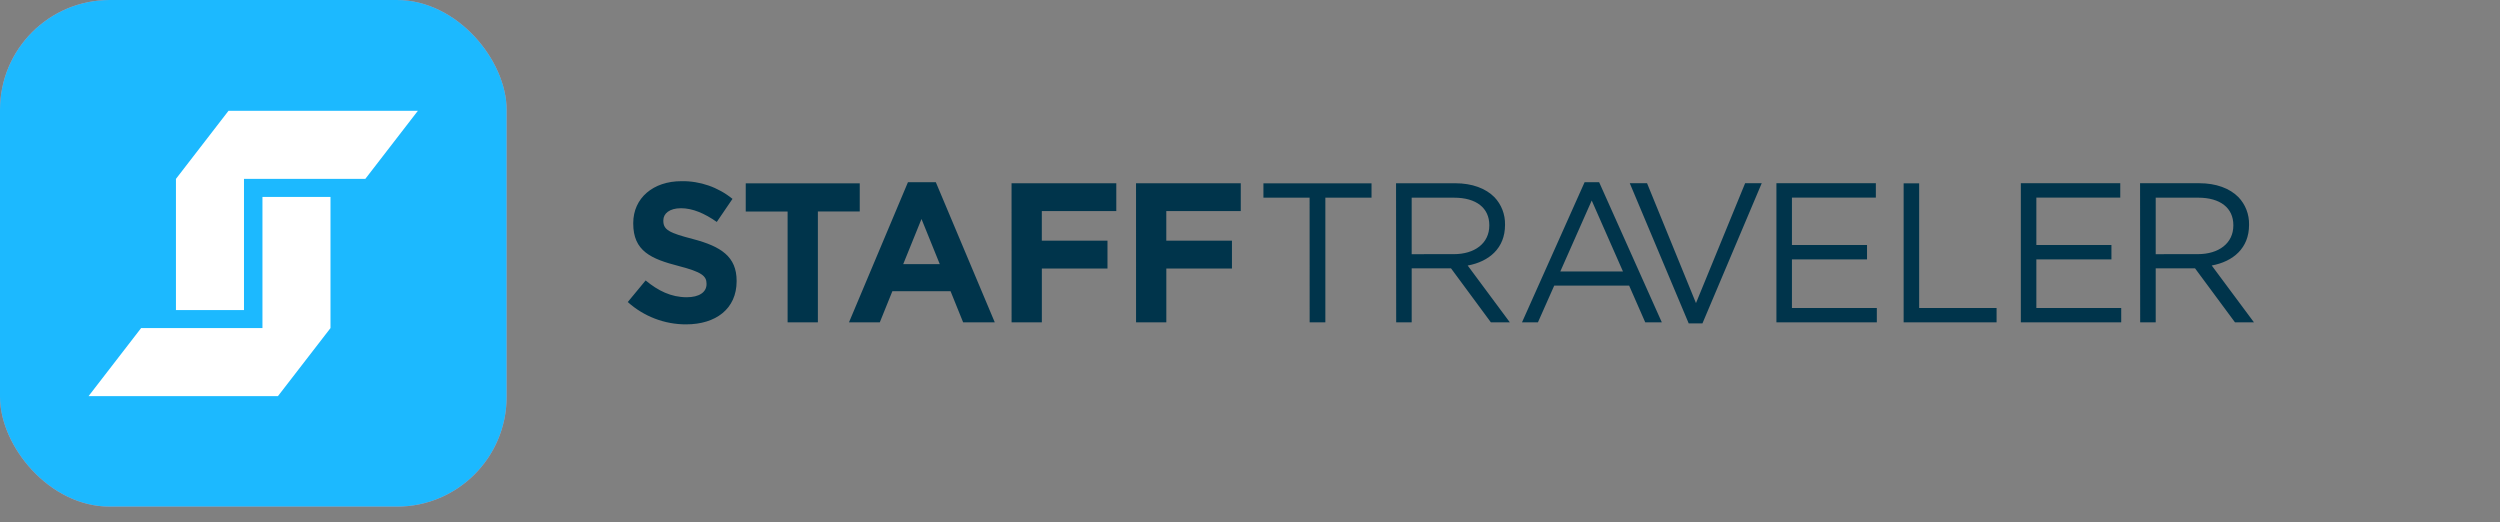 <svg fill="none" height="33" viewBox="0 0 158 33" width="158" xmlns="http://www.w3.org/2000/svg" xmlns:xlink="http://www.w3.org/1999/xlink"><rect x="0" y="0" width="158" height="33" fill="#808080" stroke="none"/><clipPath id="a"><path d="m10.907 4.989h131.544v22h-131.544z"/></clipPath><rect fill="#f18d8d" height="32.019" rx="6.937" width="32.019"/><rect fill="#1cb9ff" height="32.019" rx="6.937" width="32.019"/><path d="m16.587 12.445v8.29h-7.669l-3.321 4.3h11.969l3.321-4.3v-8.29zm-2.146-5.441-3.321 4.301v8.29h4.3v-8.29h7.668l3.321-4.301z" fill="#fff"/><g clip-path="url(#a)"><path d="m136.241 16.065v-3.572h2.683c1.404 0 2.223.653 2.223 1.733v.026c0 1.13-.932 1.809-2.235 1.809l-2.671.003zm-.981 4.308h.981v-3.416h2.484l2.527 3.416h1.199l-2.67-3.593c1.366-.252 2.359-1.106 2.359-2.562v-.026c.014-.645-.228-1.269-.671-1.733-.547-.553-1.404-.879-2.472-.879h-3.745l.007 8.793zm-7.543 0h6.344v-.909h-5.363v-3.071h4.745v-.909h-4.745v-2.997h5.303v-.909h-6.284zm-7.407 0h5.874v-.909h-4.893v-7.879h-.981zm-8.04 0h6.346v-.909h-5.365v-3.071h4.745v-.909h-4.745v-2.997h5.303v-.909h-6.284zm-5.544.065h.869l3.746-8.858h-1.049l-3.106 7.576-3.092-7.576h-1.092zm-8.115-3.28 1.986-4.485 1.975 4.485zm-2.421 3.215h1.007l1.031-2.324h4.733l1.019 2.324h1.048l-3.962-8.857h-.919zm-6.972-4.309v-3.57h2.683c1.404 0 2.223.653 2.223 1.733v.026c0 1.13-.932 1.809-2.235 1.809zm-.98 4.309h.981v-3.416h2.484l2.522 3.416h1.198l-2.665-3.591c1.366-.252 2.36-1.106 2.36-2.562v-.026c.013-.645-.228-1.269-.671-1.733-.547-.553-1.404-.879-2.472-.879h-3.745l.009 8.792zm-5.468 0h.993v-7.879h2.918v-.909h-6.832v.909h2.918zm-10.971 0h1.913v-3.403h4.148v-1.758h-4.15v-1.873h4.707v-1.755h-6.62zm-7.867 0h1.913v-3.403h4.148v-1.758h-4.15v-1.873h4.707v-1.755h-6.62zm-6.848-3.681 1.155-2.852 1.155 2.852zm-3.429 3.681h1.948l.796-1.97h3.676l.796 1.97h2l-3.726-8.857h-1.762l-3.727 8.857zm-3.878 0h1.913v-7.008h2.646v-1.78h-7.205v1.784h2.646zm-6.414.127c1.876 0 3.192-.982 3.192-2.727v-.026c0-1.532-.993-2.173-2.756-2.638-1.498-.39-1.876-.577-1.876-1.156v-.026c0-.427.385-.767 1.117-.767.733 0 1.491.327 2.261.867l.993-1.458c-.915-.742-2.058-1.138-3.23-1.118-1.777 0-3.043 1.061-3.043 2.65v.026c0 1.746 1.129 2.236 2.881 2.688 1.453.377 1.752.629 1.752 1.118v.024c0 .515-.472.829-1.254.829-.993 0-1.813-.415-2.596-1.061l-1.129 1.364c1.017.913 2.33 1.416 3.69 1.412l-.002-.002z" fill="#00344b"/></g></svg>